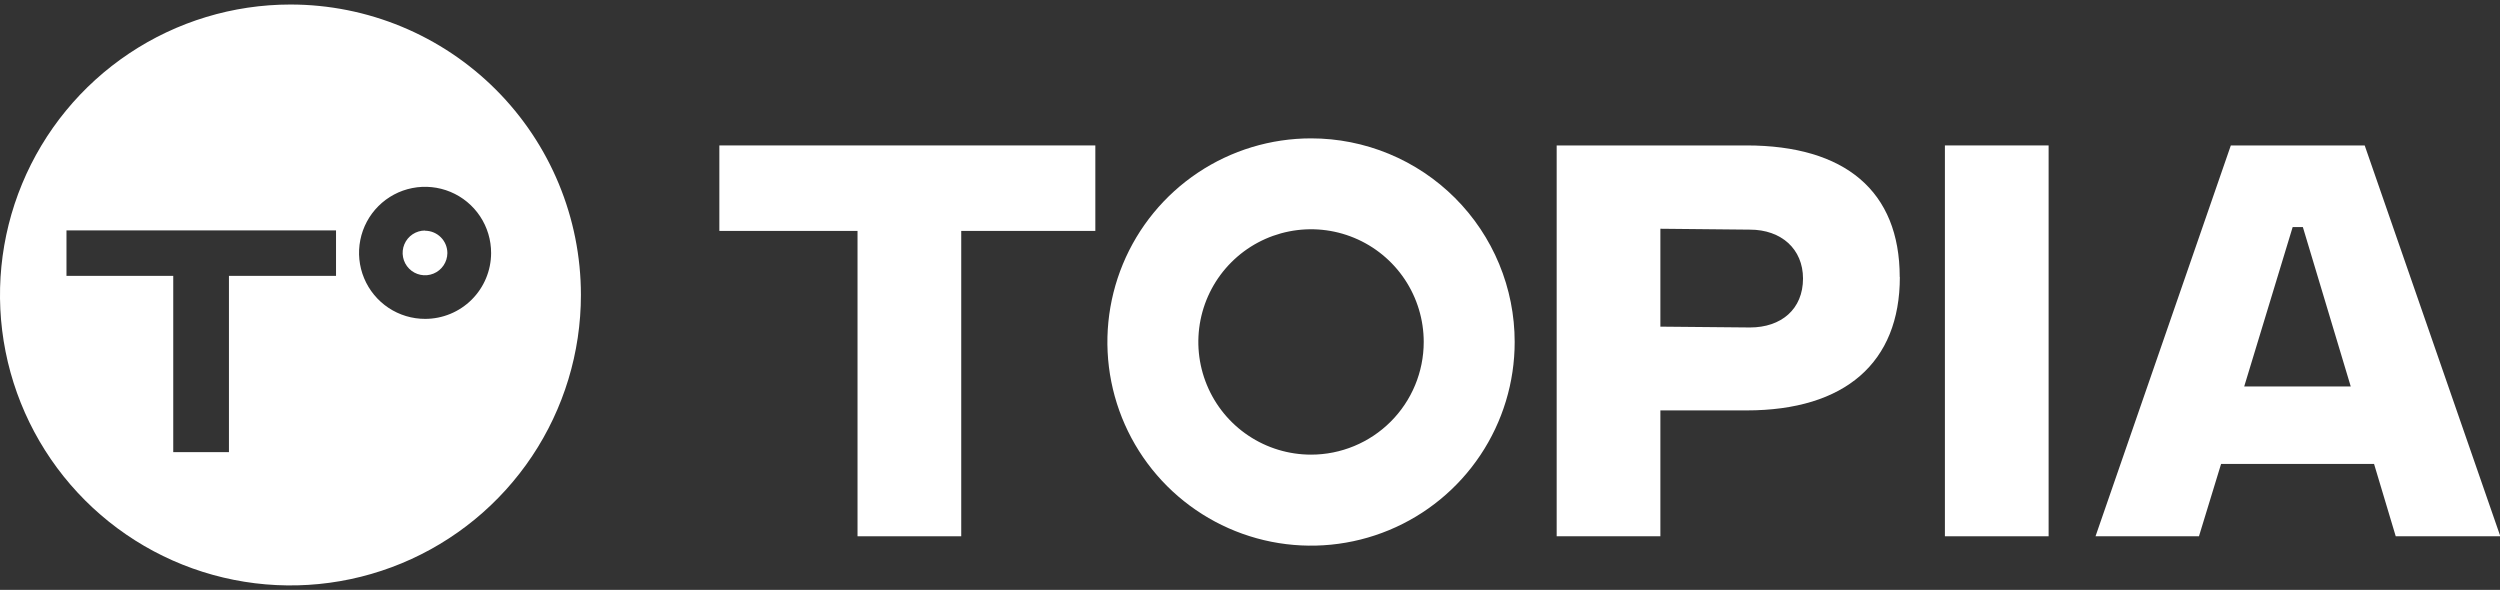 <svg width="178" height="42" viewBox="0 0 178 42" fill="none" xmlns="http://www.w3.org/2000/svg">
<rect x="0" y="0" width="178" height="42" fill="#333333" stroke="none"/>
<path d="M61.056 16.441H51.218V10.355H77.988V16.441H68.44V38.183H61.056V16.441Z" fill="white"/>
<path d="M93.345 9.852C90.478 9.852 87.674 10.703 85.289 12.296C82.905 13.889 81.046 16.154 79.949 18.804C78.852 21.453 78.565 24.369 79.125 27.182C79.685 29.994 81.066 32.578 83.094 34.606C85.123 36.633 87.707 38.014 90.519 38.573C93.332 39.132 96.248 38.844 98.897 37.746C101.547 36.648 103.811 34.789 105.403 32.404C106.996 30.019 107.846 27.215 107.845 24.347C107.845 22.443 107.47 20.558 106.741 18.799C106.012 17.04 104.944 15.442 103.598 14.096C102.251 12.75 100.653 11.682 98.894 10.954C97.135 10.226 95.249 9.851 93.345 9.852ZM93.345 32.37C91.758 32.37 90.207 31.9 88.888 31.018C87.568 30.137 86.54 28.884 85.933 27.417C85.325 25.951 85.166 24.338 85.476 22.782C85.786 21.225 86.55 19.796 87.672 18.674C88.794 17.551 90.224 16.787 91.78 16.478C93.337 16.168 94.95 16.327 96.416 16.934C97.882 17.541 99.135 18.57 100.017 19.889C100.898 21.209 101.369 22.76 101.369 24.347C101.369 26.475 100.523 28.516 99.019 30.02C97.514 31.525 95.473 32.37 93.345 32.37Z" fill="white"/>
<path d="M135.269 19.727C135.269 25.812 131.375 29.221 124.355 29.221H118.219V38.183H110.835V10.355H124.346C131.366 10.355 135.26 13.6 135.26 19.727M128.375 19.836C128.375 17.725 126.823 16.35 124.595 16.35L118.219 16.287V23.257L124.595 23.316C126.823 23.316 128.375 22.018 128.375 19.827" fill="white"/>
<path d="M145.861 10.355H138.477V38.183H145.861V10.355Z" fill="white"/>
<path d="M169.033 33.033H158.141L156.566 38.183H149.201L158.835 10.355H168.366L178.023 38.183H170.576L169.033 33.033ZM167.372 27.514L163.964 16.169H163.237L159.788 27.514H167.372Z" fill="white"/>
<path d="M30.265 16.414C29.95 16.413 29.642 16.506 29.38 16.679C29.118 16.853 28.913 17.101 28.791 17.391C28.67 17.681 28.637 18.001 28.697 18.31C28.756 18.619 28.906 18.903 29.128 19.127C29.349 19.351 29.631 19.504 29.94 19.567C30.248 19.631 30.568 19.601 30.86 19.483C31.151 19.365 31.401 19.163 31.578 18.902C31.755 18.642 31.851 18.335 31.853 18.021C31.853 17.599 31.686 17.194 31.388 16.896C31.09 16.597 30.686 16.429 30.265 16.428" fill="white"/>
<path d="M20.68 0.322C16.59 0.322 12.592 1.535 9.191 3.807C5.79 6.079 3.139 9.309 1.574 13.088C0.009 16.867 -0.401 21.025 0.397 25.037C1.195 29.048 3.165 32.733 6.057 35.625C8.949 38.518 12.634 40.487 16.646 41.285C20.657 42.083 24.816 41.674 28.594 40.108C32.373 38.543 35.603 35.892 37.876 32.492C40.148 29.091 41.361 25.092 41.361 21.002C41.361 15.517 39.182 10.257 35.304 6.379C31.425 2.501 26.165 0.322 20.68 0.322ZM23.925 19.641H16.301V32.193H12.335V19.641H4.733V16.405H23.925V19.641ZM30.279 22.704C29.347 22.707 28.436 22.433 27.661 21.917C26.886 21.401 26.281 20.667 25.924 19.807C25.566 18.947 25.472 18 25.654 17.087C25.835 16.174 26.283 15.335 26.942 14.676C27.601 14.018 28.44 13.57 29.354 13.39C30.267 13.21 31.214 13.305 32.074 13.663C32.933 14.021 33.667 14.626 34.182 15.402C34.697 16.178 34.97 17.089 34.967 18.021C34.963 19.265 34.466 20.457 33.584 21.335C32.703 22.213 31.509 22.705 30.265 22.704" fill="white"/>
</svg>

